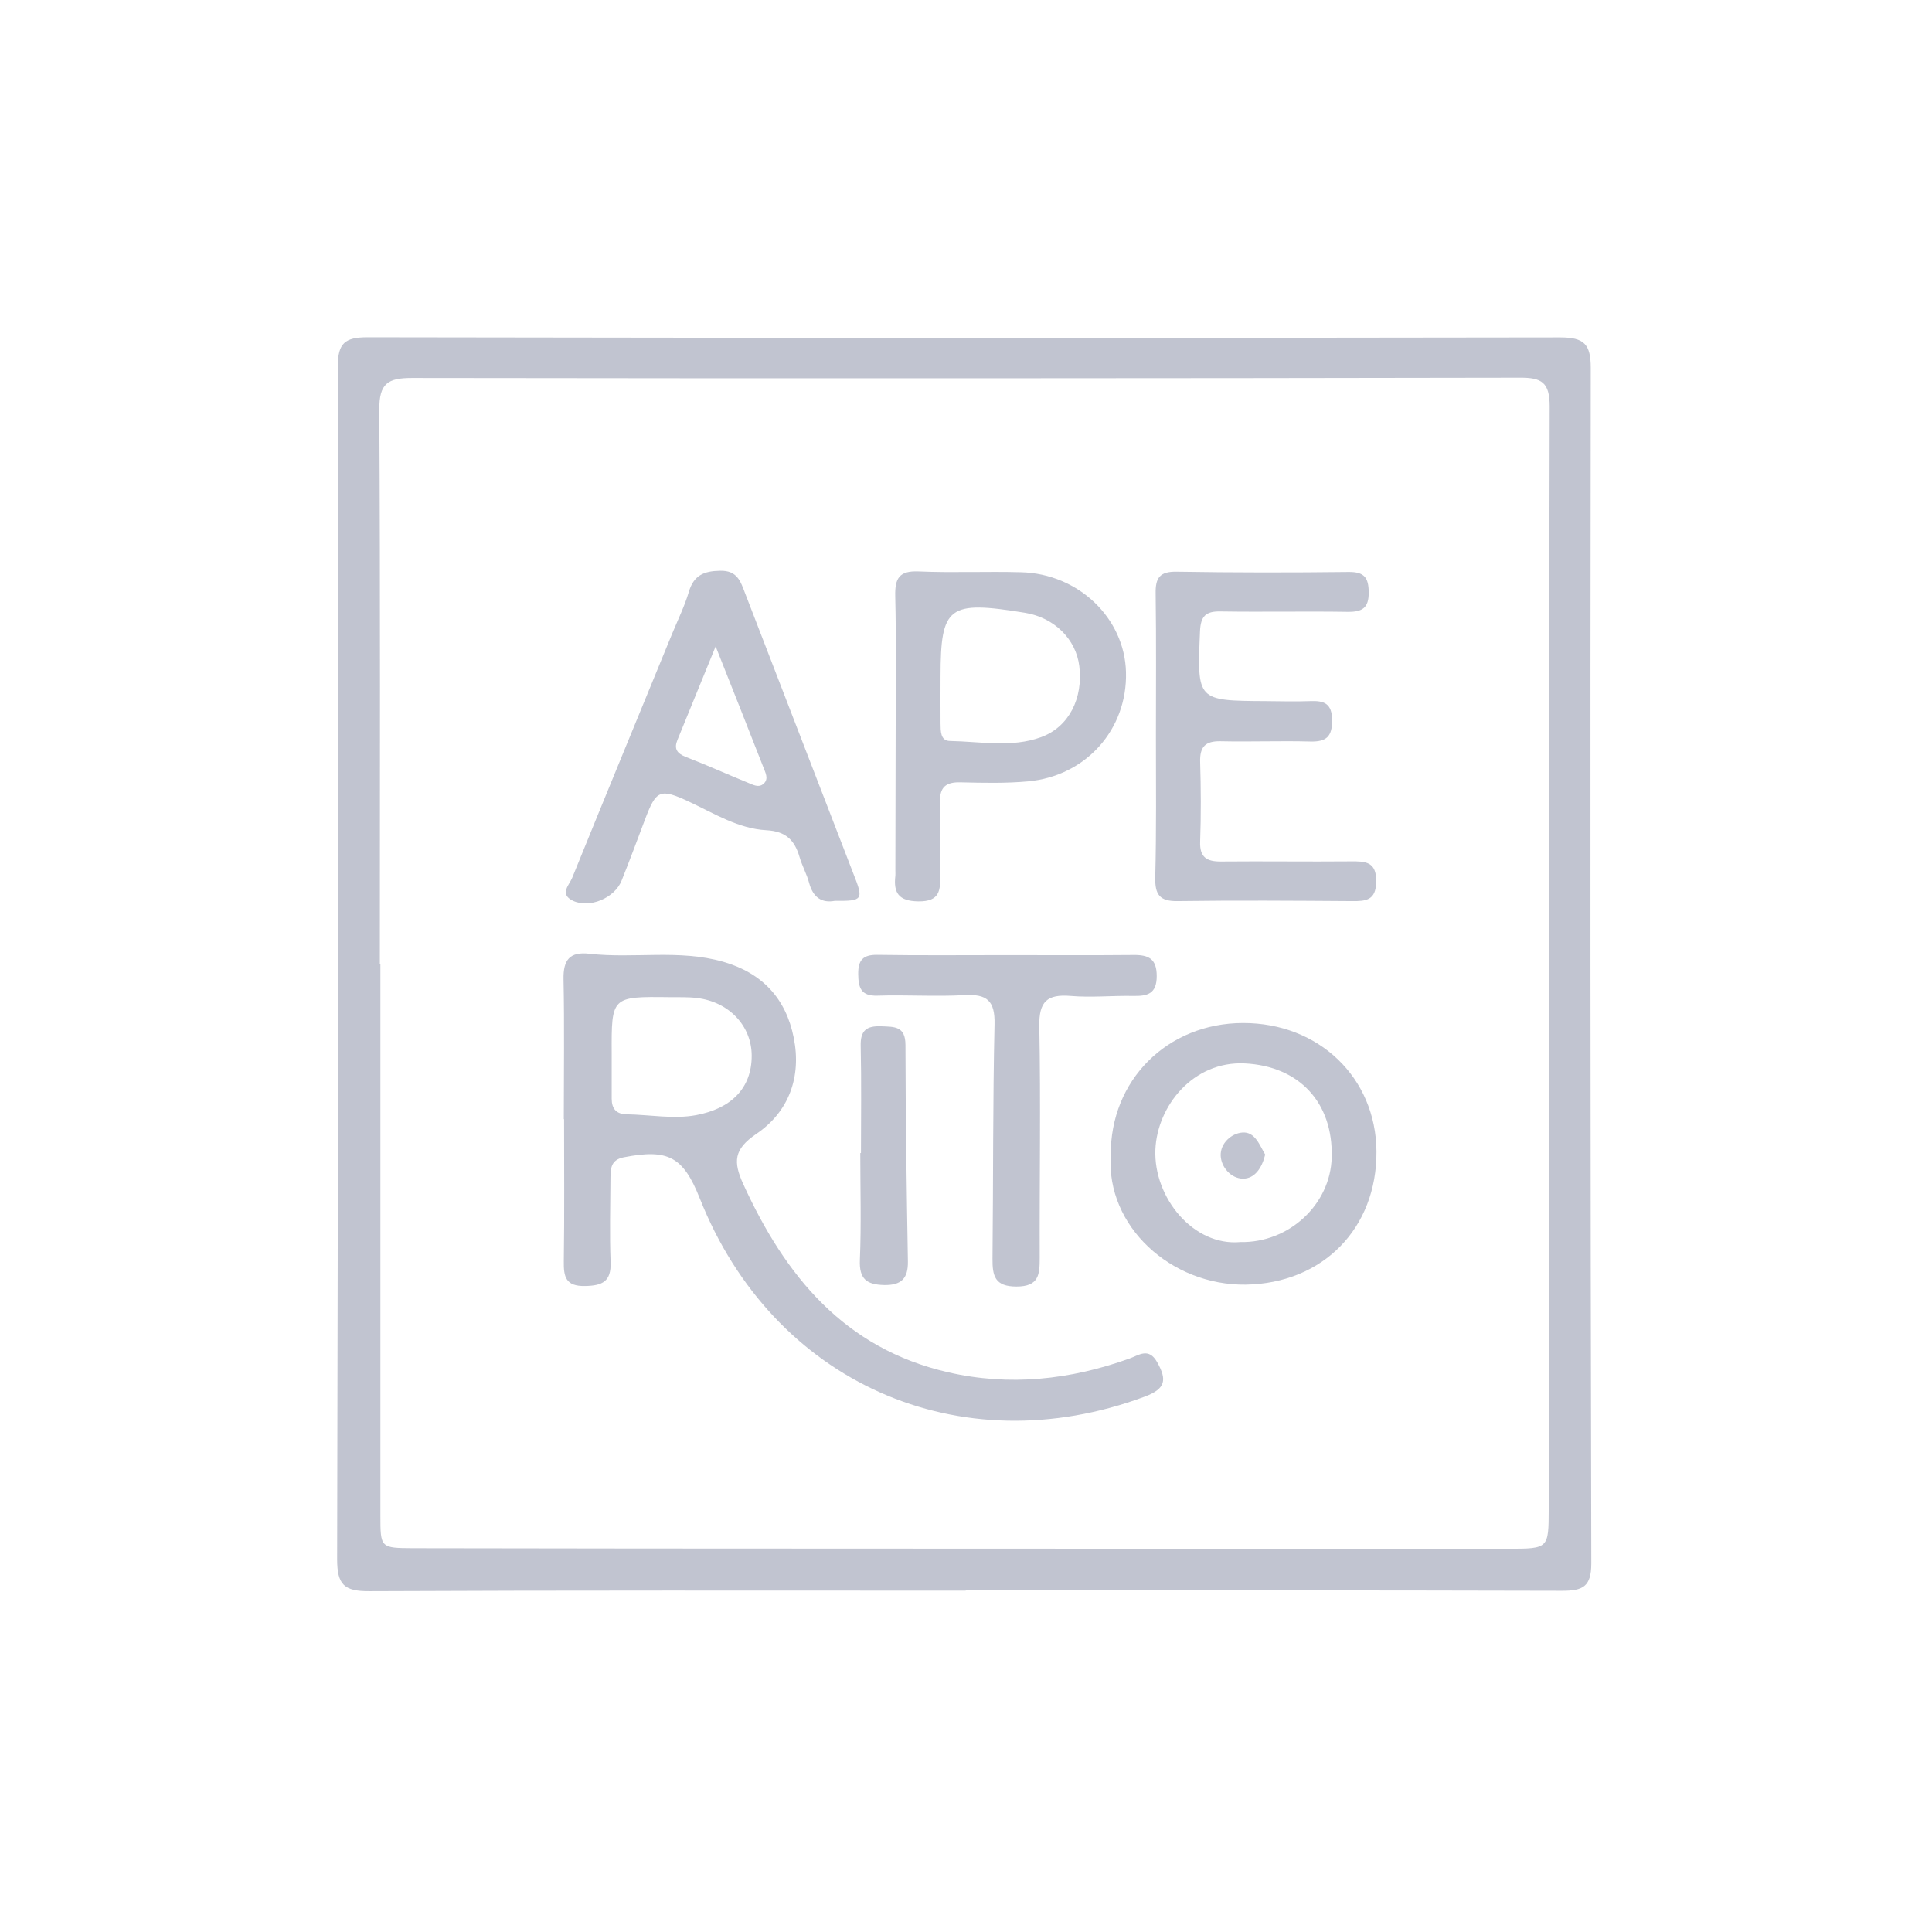 <svg width="142" height="142" viewBox="0 0 142 142" fill="none" xmlns="http://www.w3.org/2000/svg">
<path d="M70.979 116.91C56.369 116.91 41.759 116.88 27.149 116.95C25.299 116.96 24.779 116.48 24.779 114.6C24.849 85.38 24.859 56.15 24.829 26.93C24.829 25.21 25.359 24.79 27.019 24.79C56.239 24.84 85.459 24.85 114.679 24.8C116.439 24.8 116.919 25.3 116.919 27.05C116.879 56.34 116.889 85.62 116.959 114.91C116.959 116.63 116.329 116.92 114.819 116.92C100.209 116.88 85.599 116.89 70.989 116.89C70.979 116.89 70.979 116.9 70.979 116.91ZM27.919 70.83C27.929 70.83 27.949 70.83 27.959 70.83C27.959 84.34 27.959 97.85 27.959 111.36C27.959 113.77 27.959 113.78 30.369 113.79C41.309 113.81 52.259 113.82 63.199 113.82C79.089 113.83 94.989 113.83 110.879 113.83C113.819 113.83 113.819 113.81 113.829 110.95C113.839 83.92 113.829 56.9 113.899 29.87C113.899 28.1 113.309 27.75 111.709 27.76C84.569 27.81 57.419 27.82 30.279 27.78C28.489 27.78 27.869 28.19 27.879 30.11C27.959 43.68 27.919 57.26 27.919 70.83Z" fill="#C1C4D0"/>
<path d="M41.439 82.25C41.439 78.83 41.489 75.4 41.419 71.98C41.389 70.54 41.879 69.93 43.329 70.1C46.589 70.47 49.909 69.76 53.159 70.69C56.039 71.52 57.769 73.4 58.339 76.27C58.919 79.16 57.979 81.72 55.589 83.34C53.929 84.47 53.879 85.38 54.629 87.03C57.709 93.79 62.079 99.12 69.679 100.86C74.189 101.9 78.659 101.42 83.019 99.85C83.699 99.61 84.429 99.01 85.049 100.12C85.779 101.41 85.689 102.07 84.139 102.65C70.529 107.72 56.799 101.63 51.429 88.07C50.209 85 49.099 84.43 45.849 85.06C44.919 85.24 44.879 85.85 44.869 86.54C44.859 88.62 44.799 90.7 44.879 92.77C44.929 94.19 44.279 94.5 42.999 94.52C41.589 94.55 41.419 93.86 41.439 92.7C41.489 89.22 41.459 85.74 41.459 82.26C41.449 82.25 41.439 82.25 41.439 82.25ZM44.959 77.45C44.959 78.55 44.959 79.65 44.959 80.75C44.959 81.48 45.289 81.89 46.059 81.9C47.769 81.93 49.529 82.27 51.169 81.96C53.689 81.49 55.259 80.02 55.249 77.58C55.239 75.38 53.559 73.62 51.209 73.35C50.549 73.27 49.869 73.3 49.199 73.29C44.939 73.24 44.939 73.24 44.959 77.45Z" fill="#C1C4D0"/>
<path d="M61.359 66.21C60.409 66.39 59.759 65.97 59.469 64.89C59.299 64.25 58.959 63.65 58.769 63C58.409 61.76 57.769 61.1 56.329 61.02C54.289 60.91 52.529 59.81 50.699 58.95C48.489 57.91 48.229 58.05 47.389 60.28C46.829 61.76 46.279 63.25 45.689 64.72C45.179 66.01 43.319 66.79 42.099 66.2C41.089 65.71 41.859 65.02 42.059 64.51C44.489 58.52 46.959 52.54 49.409 46.56C49.829 45.54 50.319 44.55 50.629 43.5C50.989 42.28 51.739 41.97 52.929 41.95C54.189 41.92 54.429 42.73 54.759 43.59C57.409 50.47 60.079 57.35 62.729 64.23C63.489 66.14 63.419 66.23 61.359 66.21ZM52.599 47.51C51.519 50.15 50.659 52.27 49.789 54.39C49.529 55.03 49.749 55.37 50.399 55.63C51.929 56.22 53.429 56.9 54.949 57.52C55.329 57.67 55.769 57.94 56.139 57.59C56.519 57.23 56.249 56.78 56.109 56.4C55.029 53.63 53.929 50.86 52.599 47.51Z" fill="#C1C4D0"/>
<path d="M84.959 54.07C84.959 50.59 84.989 47.1 84.939 43.62C84.919 42.48 85.229 42 86.479 42.02C90.689 42.09 94.909 42.09 99.129 42.04C100.269 42.03 100.589 42.45 100.599 43.53C100.609 44.69 100.129 44.98 99.059 44.97C95.939 44.92 92.829 44.99 89.709 44.94C88.619 44.92 88.249 45.28 88.199 46.4C87.989 51.5 87.959 51.5 93.009 51.53C94.109 51.54 95.209 51.57 96.309 51.53C97.319 51.49 97.899 51.7 97.909 52.92C97.919 54.13 97.499 54.53 96.309 54.5C94.109 54.44 91.909 54.53 89.709 54.48C88.609 54.46 88.179 54.87 88.209 55.99C88.269 57.94 88.279 59.9 88.209 61.86C88.169 63.02 88.699 63.33 89.749 63.32C92.929 63.29 96.099 63.34 99.279 63.31C100.349 63.3 101.179 63.32 101.149 64.81C101.129 66.17 100.409 66.24 99.379 66.23C95.099 66.2 90.829 66.17 86.549 66.23C85.229 66.25 84.889 65.75 84.909 64.51C84.999 61.04 84.959 57.55 84.959 54.07Z" fill="#C1C4D0"/>
<path d="M65.829 53.91C65.829 50.55 65.879 47.18 65.799 43.82C65.769 42.51 66.079 41.94 67.519 42C70.019 42.11 72.529 41.99 75.039 42.06C79.259 42.16 82.659 45.43 82.759 49.4C82.869 53.6 79.829 57.04 75.559 57.43C73.919 57.58 72.259 57.54 70.609 57.5C69.519 57.47 69.059 57.85 69.089 58.97C69.139 60.74 69.059 62.52 69.099 64.29C69.129 65.44 69.079 66.27 67.499 66.25C66.049 66.23 65.659 65.63 65.809 64.36C65.819 64.24 65.809 64.12 65.809 63.99C65.819 60.63 65.819 57.27 65.829 53.91ZM69.129 49.7C69.129 50.86 69.119 52.01 69.129 53.17C69.139 53.72 69.109 54.45 69.819 54.46C72.059 54.5 74.359 54.97 76.519 54.18C78.589 53.42 79.609 51.3 79.329 48.97C79.089 46.97 77.479 45.39 75.339 45.04C69.699 44.12 69.139 44.54 69.129 49.7Z" fill="#C1C4D0"/>
<path d="M81.639 84.92C81.589 79.4 85.789 75.2 91.359 75.19C96.939 75.18 101.129 79.21 101.169 84.62C101.209 90.28 97.229 94.33 91.559 94.42C86.069 94.49 81.289 90.13 81.639 84.92ZM91.169 91.29C94.739 91.36 97.789 88.53 97.879 85.07C97.989 81 95.459 78.36 91.499 78.16C87.689 77.97 85.049 81.3 84.919 84.5C84.779 88.02 87.709 91.61 91.169 91.29Z" fill="#C1C4D0"/>
<path d="M73.988 70.2C77.098 70.2 80.218 70.22 83.328 70.19C84.438 70.18 85.018 70.48 85.018 71.74C85.018 73.06 84.328 73.22 83.268 73.2C81.738 73.17 80.208 73.33 78.688 73.2C76.958 73.06 76.358 73.61 76.388 75.42C76.498 81.1 76.398 86.78 76.418 92.46C76.418 93.68 76.358 94.56 74.708 94.56C73.118 94.56 72.938 93.78 72.948 92.51C73.008 86.77 72.968 81.02 73.098 75.28C73.138 73.55 72.538 73.05 70.898 73.14C68.768 73.26 66.618 73.11 64.488 73.18C63.268 73.22 63.088 72.58 63.078 71.59C63.068 70.59 63.408 70.17 64.458 70.18C67.628 70.23 70.808 70.2 73.988 70.2C73.988 70.21 73.988 70.21 73.988 70.2Z" fill="#C1C4D0"/>
<path d="M63.28 84.75C63.28 82.13 63.32 79.5 63.26 76.88C63.23 75.73 63.69 75.39 64.77 75.43C65.74 75.47 66.55 75.41 66.55 76.81C66.56 82.11 66.64 87.42 66.73 92.72C66.75 93.97 66.24 94.47 64.99 94.45C63.71 94.42 63.14 94.02 63.2 92.6C63.31 89.98 63.23 87.36 63.23 84.74C63.24 84.75 63.26 84.75 63.28 84.75Z" fill="#C1C4D0"/>
<path d="M92.99 84.86C92.76 85.83 92.22 86.64 91.35 86.63C90.5 86.62 89.76 85.81 89.72 84.95C89.68 84.03 90.51 83.3 91.31 83.24C92.24 83.16 92.58 84.17 92.99 84.86Z" fill="#C1C4D0"/>
</svg>
